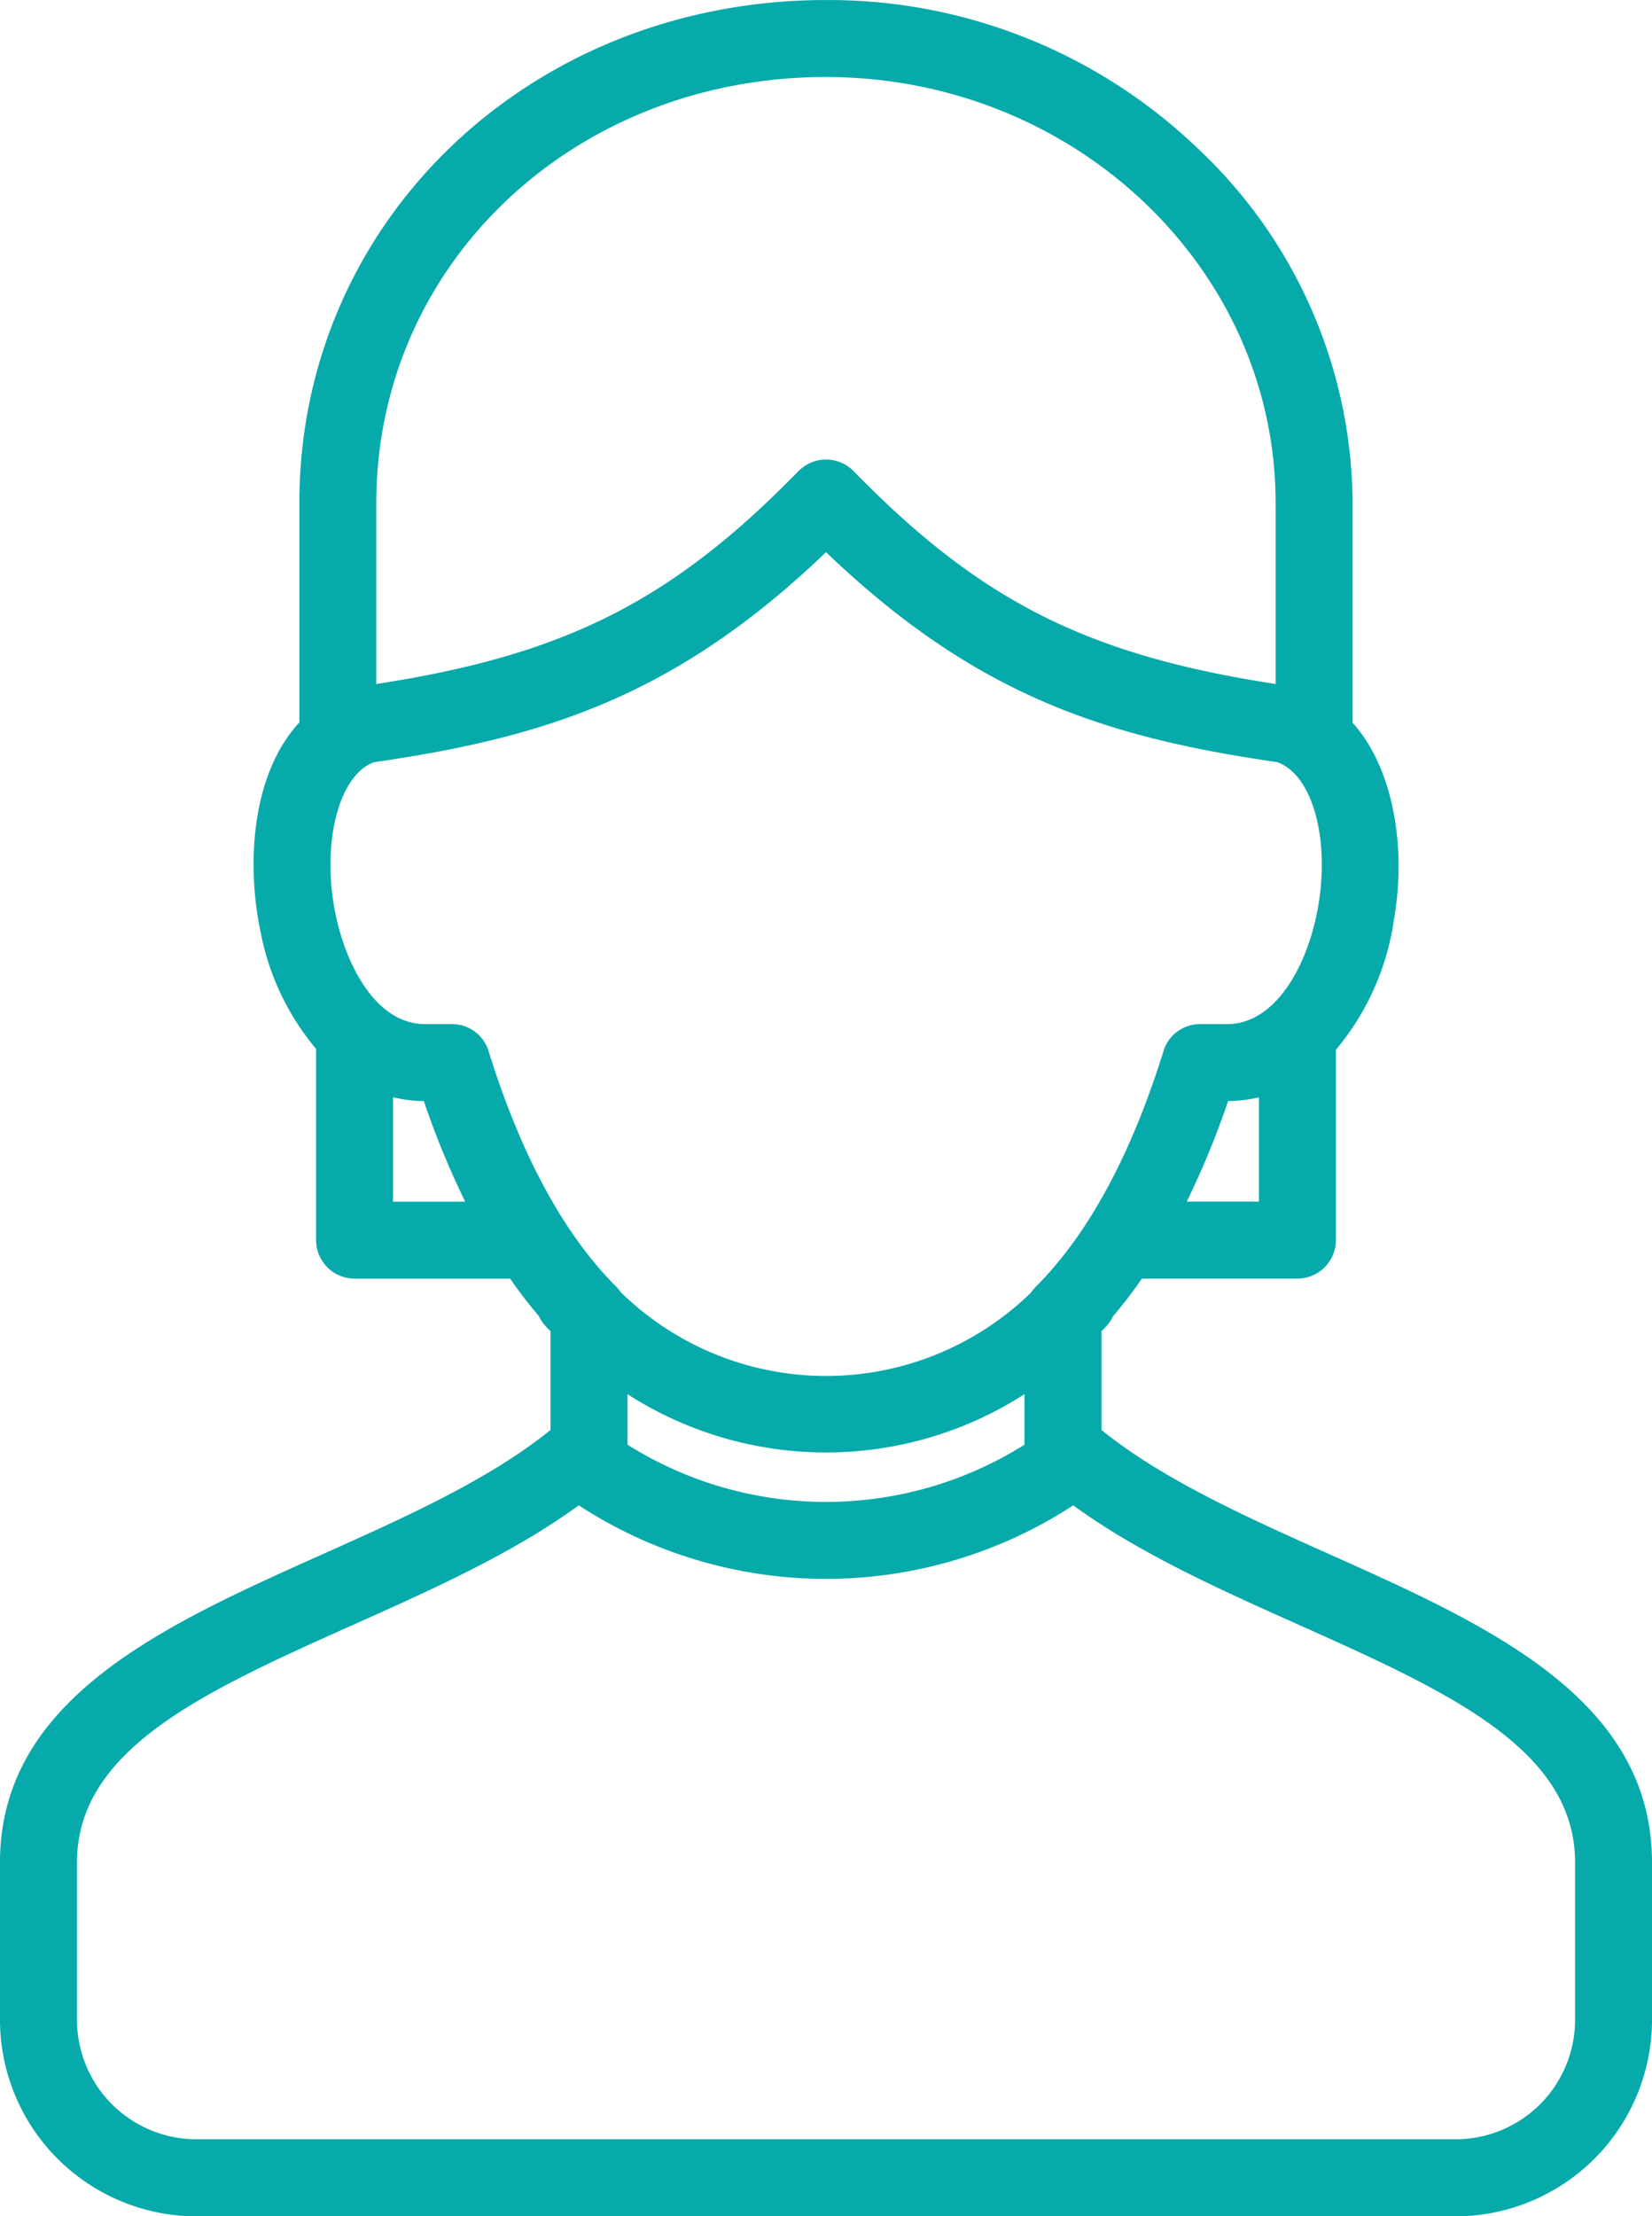 <svg xmlns="http://www.w3.org/2000/svg" width="181.986" height="244.043" viewBox="0 0 181.986 244.043"><path d="M773.483,1432.758c-9.033-4.044-18.373-8.226-25.081-13.672v-10.861l.538-.56a3.836,3.836,0,0,0,.721-1.068c1.134-1.336,2.211-2.741,3.2-4.172h17.133a4.251,4.251,0,0,0,4.237-4.238v-20.962a28.578,28.578,0,0,0,6.4-14.37c1.463-8.5-.329-16.976-4.56-21.634v-24.2a53.929,53.929,0,0,0-17.164-39.143,58.729,58.729,0,0,0-40.641-16.239h-.207c-32.531,0-58.013,24.327-58.013,55.382v24.157c-5.482,5.964-5.742,16.1-4.292,22.973a28.243,28.243,0,0,0,6.132,12.98v21.057a4.252,4.252,0,0,0,4.24,4.239h17.134a50.37,50.37,0,0,0,3.161,4.113,4.229,4.229,0,0,0,.756,1.125c.123.13.366.385.538.565v10.858c-6.73,5.46-16.072,9.639-25.108,13.682-17.473,7.819-35.542,15.9-35.542,33.948v17.36a21.659,21.659,0,0,0,21.6,21.6l138.795,0a21.656,21.656,0,0,0,21.593-21.6v-17.36c0-18.045-18.068-26.13-35.57-33.961m-82.657-5.367a49.855,49.855,0,0,0,54.473,0c7.253,5.29,16.148,9.268,24.765,13.121,16.374,7.33,30.514,13.66,30.514,26.2v17.359a13.157,13.157,0,0,1-13.119,13.123H648.668a13.156,13.156,0,0,1-13.12-13.121v-17.36c0-12.551,14.147-18.881,30.527-26.21,8.612-3.853,17.515-7.835,24.751-13.116M676.839,1374.4H673.89c-5.394,0-8.669-6.452-9.834-11.979-1.593-7.569.182-15.083,3.936-16.743.05-.021.153-.07.232-.11,19.129-2.748,33.439-7.427,49.841-23.134,16.383,15.7,30.647,20.369,49.707,23.123,3.83,1.358,5.809,8.327,4.508,15.863-1.111,6.462-4.649,12.982-10.045,12.982H759.27a4.2,4.2,0,0,0-4.036,2.98c-3.56,11.442-8.292,20.17-14.072,25.948a5.564,5.564,0,0,0-.56.675,32.344,32.344,0,0,1-45.144-.076,4.187,4.187,0,0,0-.5-.606c-5.78-5.78-10.513-14.508-14.066-25.939a4.193,4.193,0,0,0-4.031-2.983Zm90.755-37.448c-20.755-3.188-32.52-9.13-46.515-23.459a4.386,4.386,0,0,0-1-.752,4.451,4.451,0,0,0-2.012-.511l-.008.69v-.683l-.359.014a5.064,5.064,0,0,0-.9.171,4.6,4.6,0,0,0-1.778,1.094c-13.972,14.307-25.732,20.245-46.5,23.435v-19.935c0-26.3,21.758-46.9,49.535-46.9,27.314,0,49.533,21.039,49.533,46.9Zm-71.4,78.2a40.455,40.455,0,0,0,43.728,0v5.563a41.1,41.1,0,0,1-43.728,0Zm66.159-32.278a15.259,15.259,0,0,0,3.4-.411v11.482H757.8a92.865,92.865,0,0,0,4.553-11.07m-91.987-.42a14.953,14.953,0,0,0,3.392.424,92.951,92.951,0,0,0,4.555,11.072h-7.951Z" transform="translate(-627.067 -1261.635)" fill="#07aaaa"/></svg>
